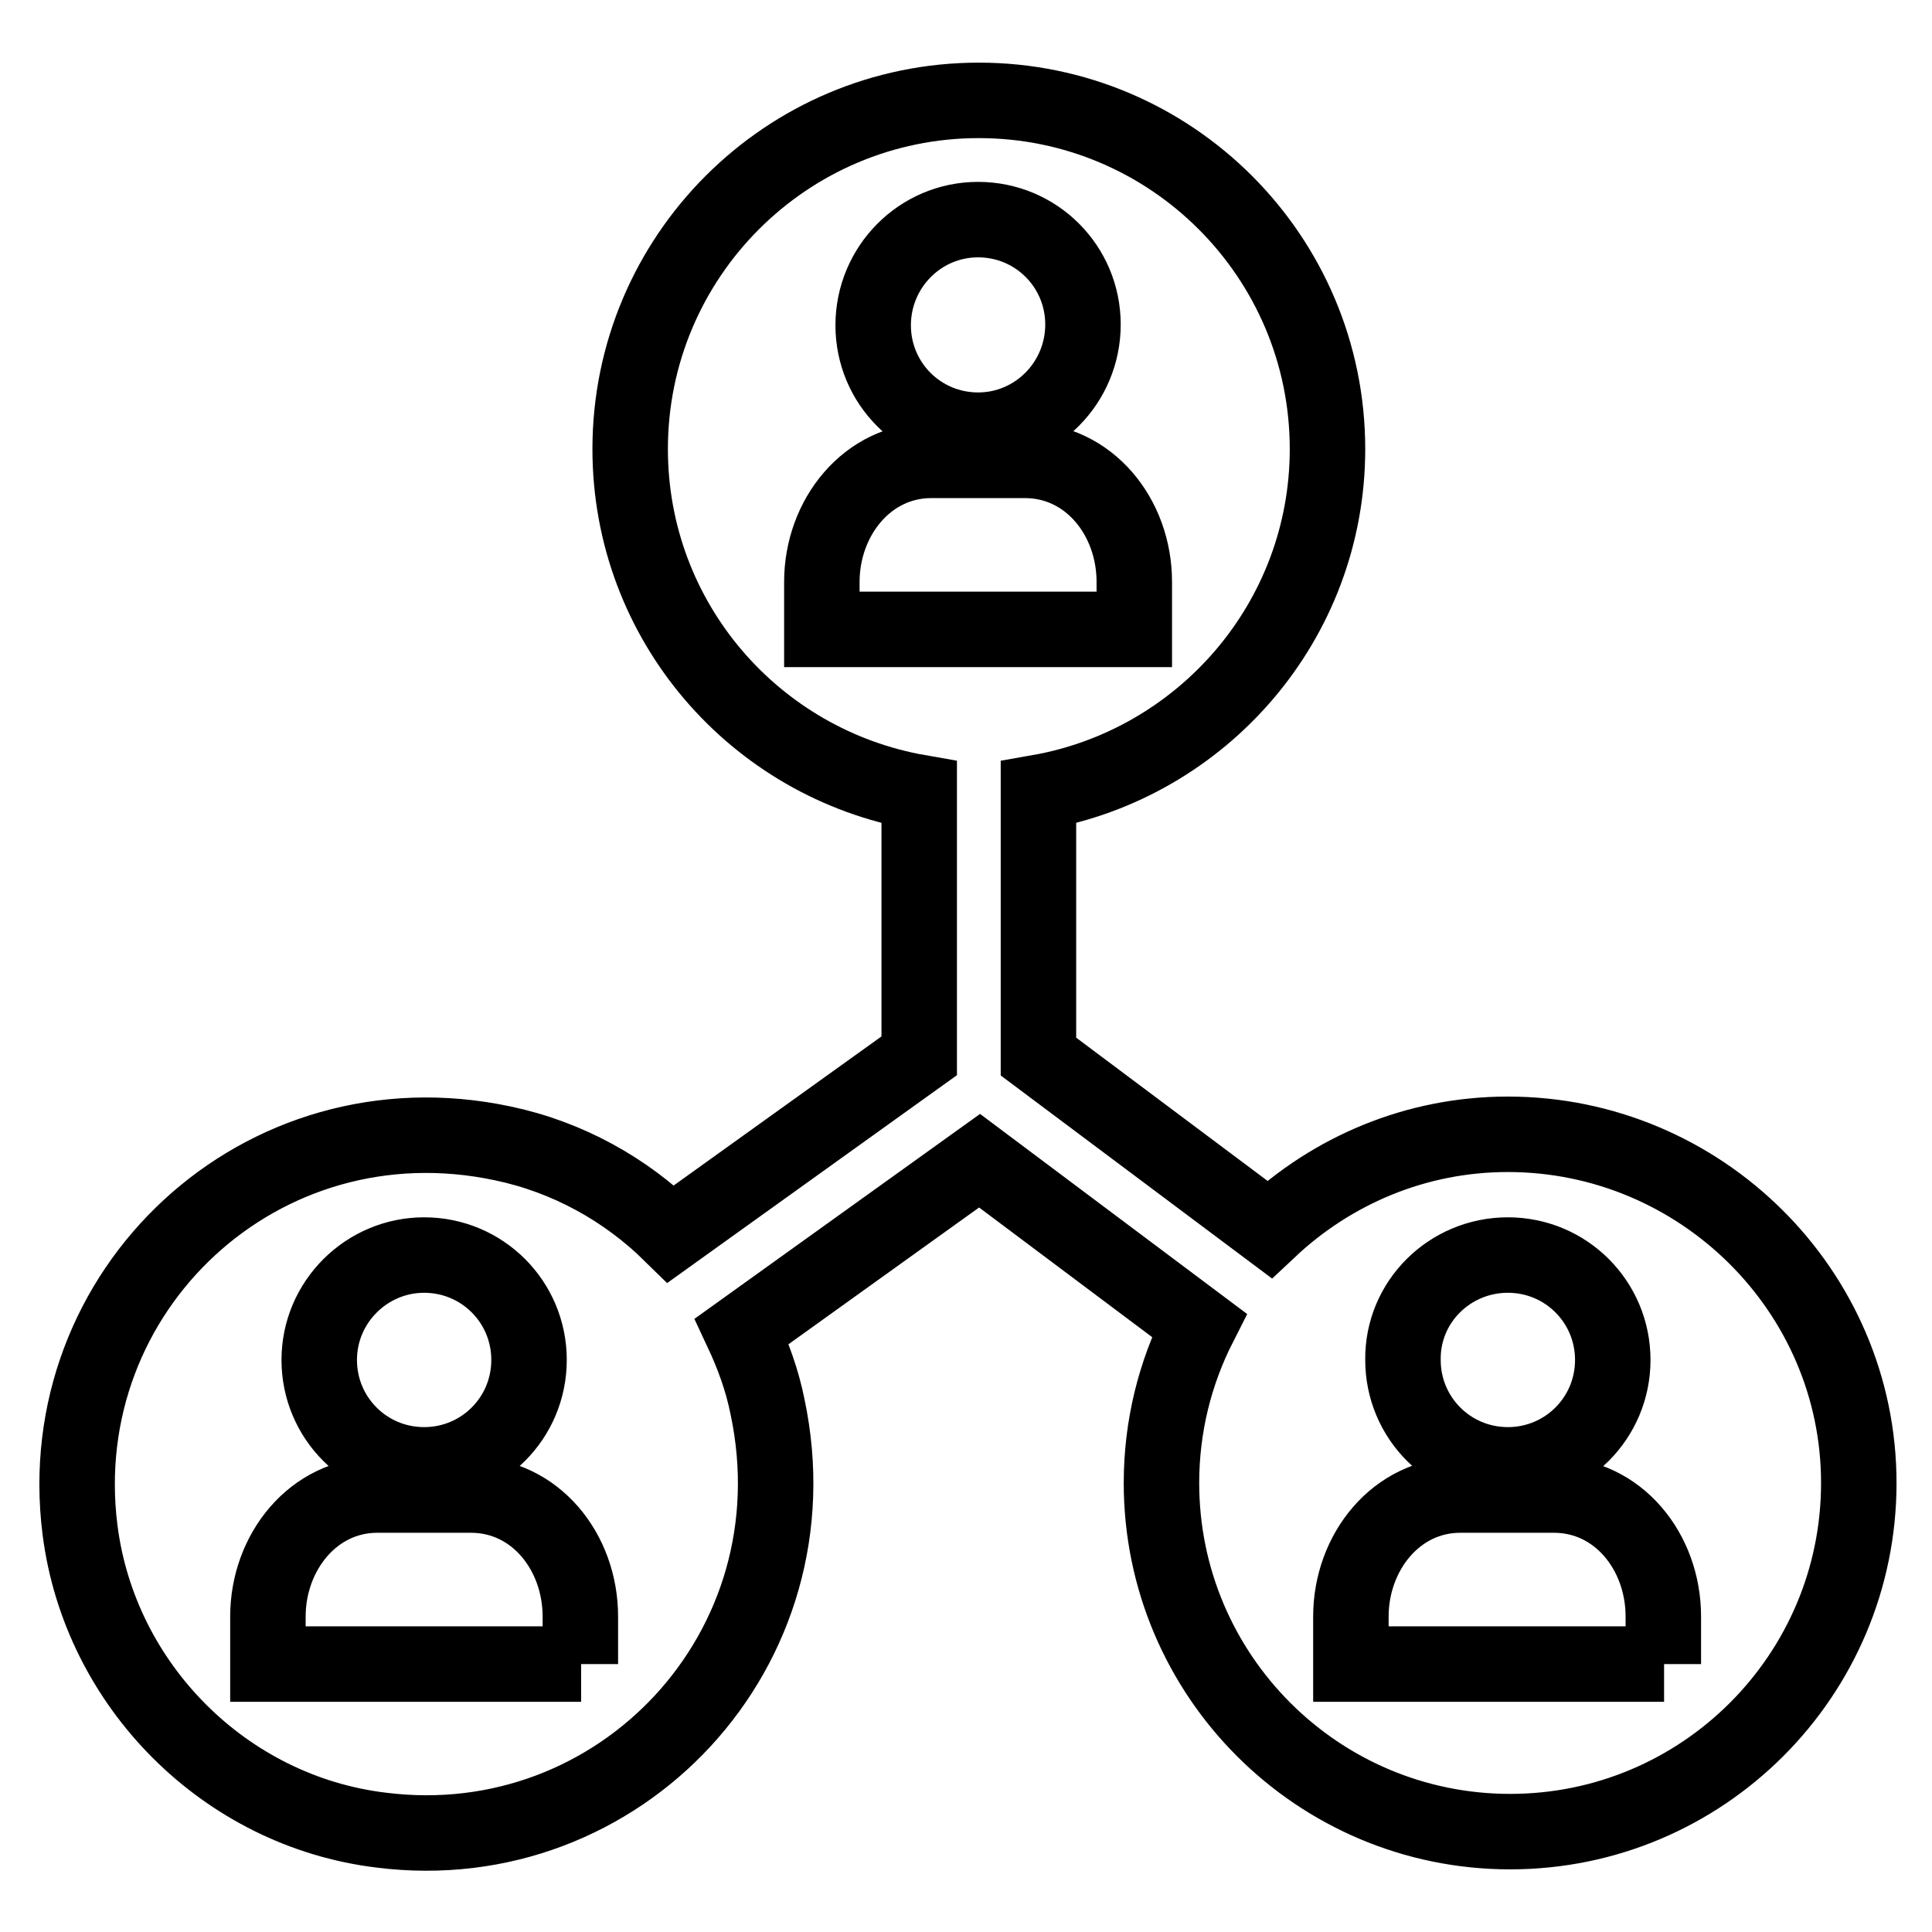 <?xml version="1.0" encoding="utf-8"?>
<!-- Svg Vector Icons : http://www.onlinewebfonts.com/icon -->
<!DOCTYPE svg PUBLIC "-//W3C//DTD SVG 1.1//EN" "http://www.w3.org/Graphics/SVG/1.1/DTD/svg11.dtd">
<svg version="1.1" xmlns="http://www.w3.org/2000/svg" xmlns:xlink="http://www.w3.org/1999/xlink" x="0px" y="0px" viewBox="0 0 256 256" enable-background="new 0 0 256 256" xml:space="preserve">
<g> <path stroke-width="10" fill-opacity="0" stroke="#000000"  d="M199.8,150.3c-12.2,0-23.3,4.8-31.6,12.6L137.6,140v-35c21.7-3.8,38.3-22.7,38.3-45.5 c0-25.5-20.7-46.2-46.2-46.2c-25.5,0-46.2,20.7-46.2,46.2c0,22.8,16.5,41.7,38.3,45.5v34.9l-32.9,23.6c-6-5.9-13.7-10.2-22.3-12 c-32-6.8-60,19.5-56,51.2c2.6,20.6,19.2,37.3,39.9,39.8c31.6,4,58-24,51.2-56.1c-0.7-3.5-1.9-6.8-3.4-10l31.5-22.6l29.1,21.8 c-3.2,6.3-5,13.4-5,20.9c0,25.5,20.7,46.2,46.2,46.2s46.2-20.7,46.2-46.2S225.3,150.3,199.8,150.3z M56.2,166.3 c7.7,0,13.9,6.2,13.9,13.9c0,7.7-6.2,13.9-13.9,13.9c-7.7,0-13.9-6.2-13.9-13.9C42.3,172.5,48.6,166.3,56.2,166.3z M77,220.5H35.5 v-6.3c0-8.5,6-16.1,14.5-16.1h12.4c8.5,0,14.5,7.5,14.5,16.1V220.5z M129.6,29.1c7.7,0,13.9,6.2,13.9,13.9S137.3,57,129.6,57 s-13.9-6.2-13.9-13.9C115.7,35.4,121.9,29.1,129.6,29.1z M108.9,83.4v-6.3c0-8.5,6-16.1,14.5-16.1h12.4c8.5,0,14.5,7.5,14.5,16.1 v6.3H108.9z M199.8,166.3c7.7,0,13.9,6.2,13.9,13.9c0,7.7-6.2,13.9-13.9,13.9c-7.7,0-13.9-6.2-13.9-13.9 C185.8,172.5,192.1,166.3,199.8,166.3z M220.5,220.5H179v-6.3c0-8.5,6-16.1,14.5-16.1h12.4c8.5,0,14.5,7.5,14.5,16.1V220.5z"/></g>
</svg>